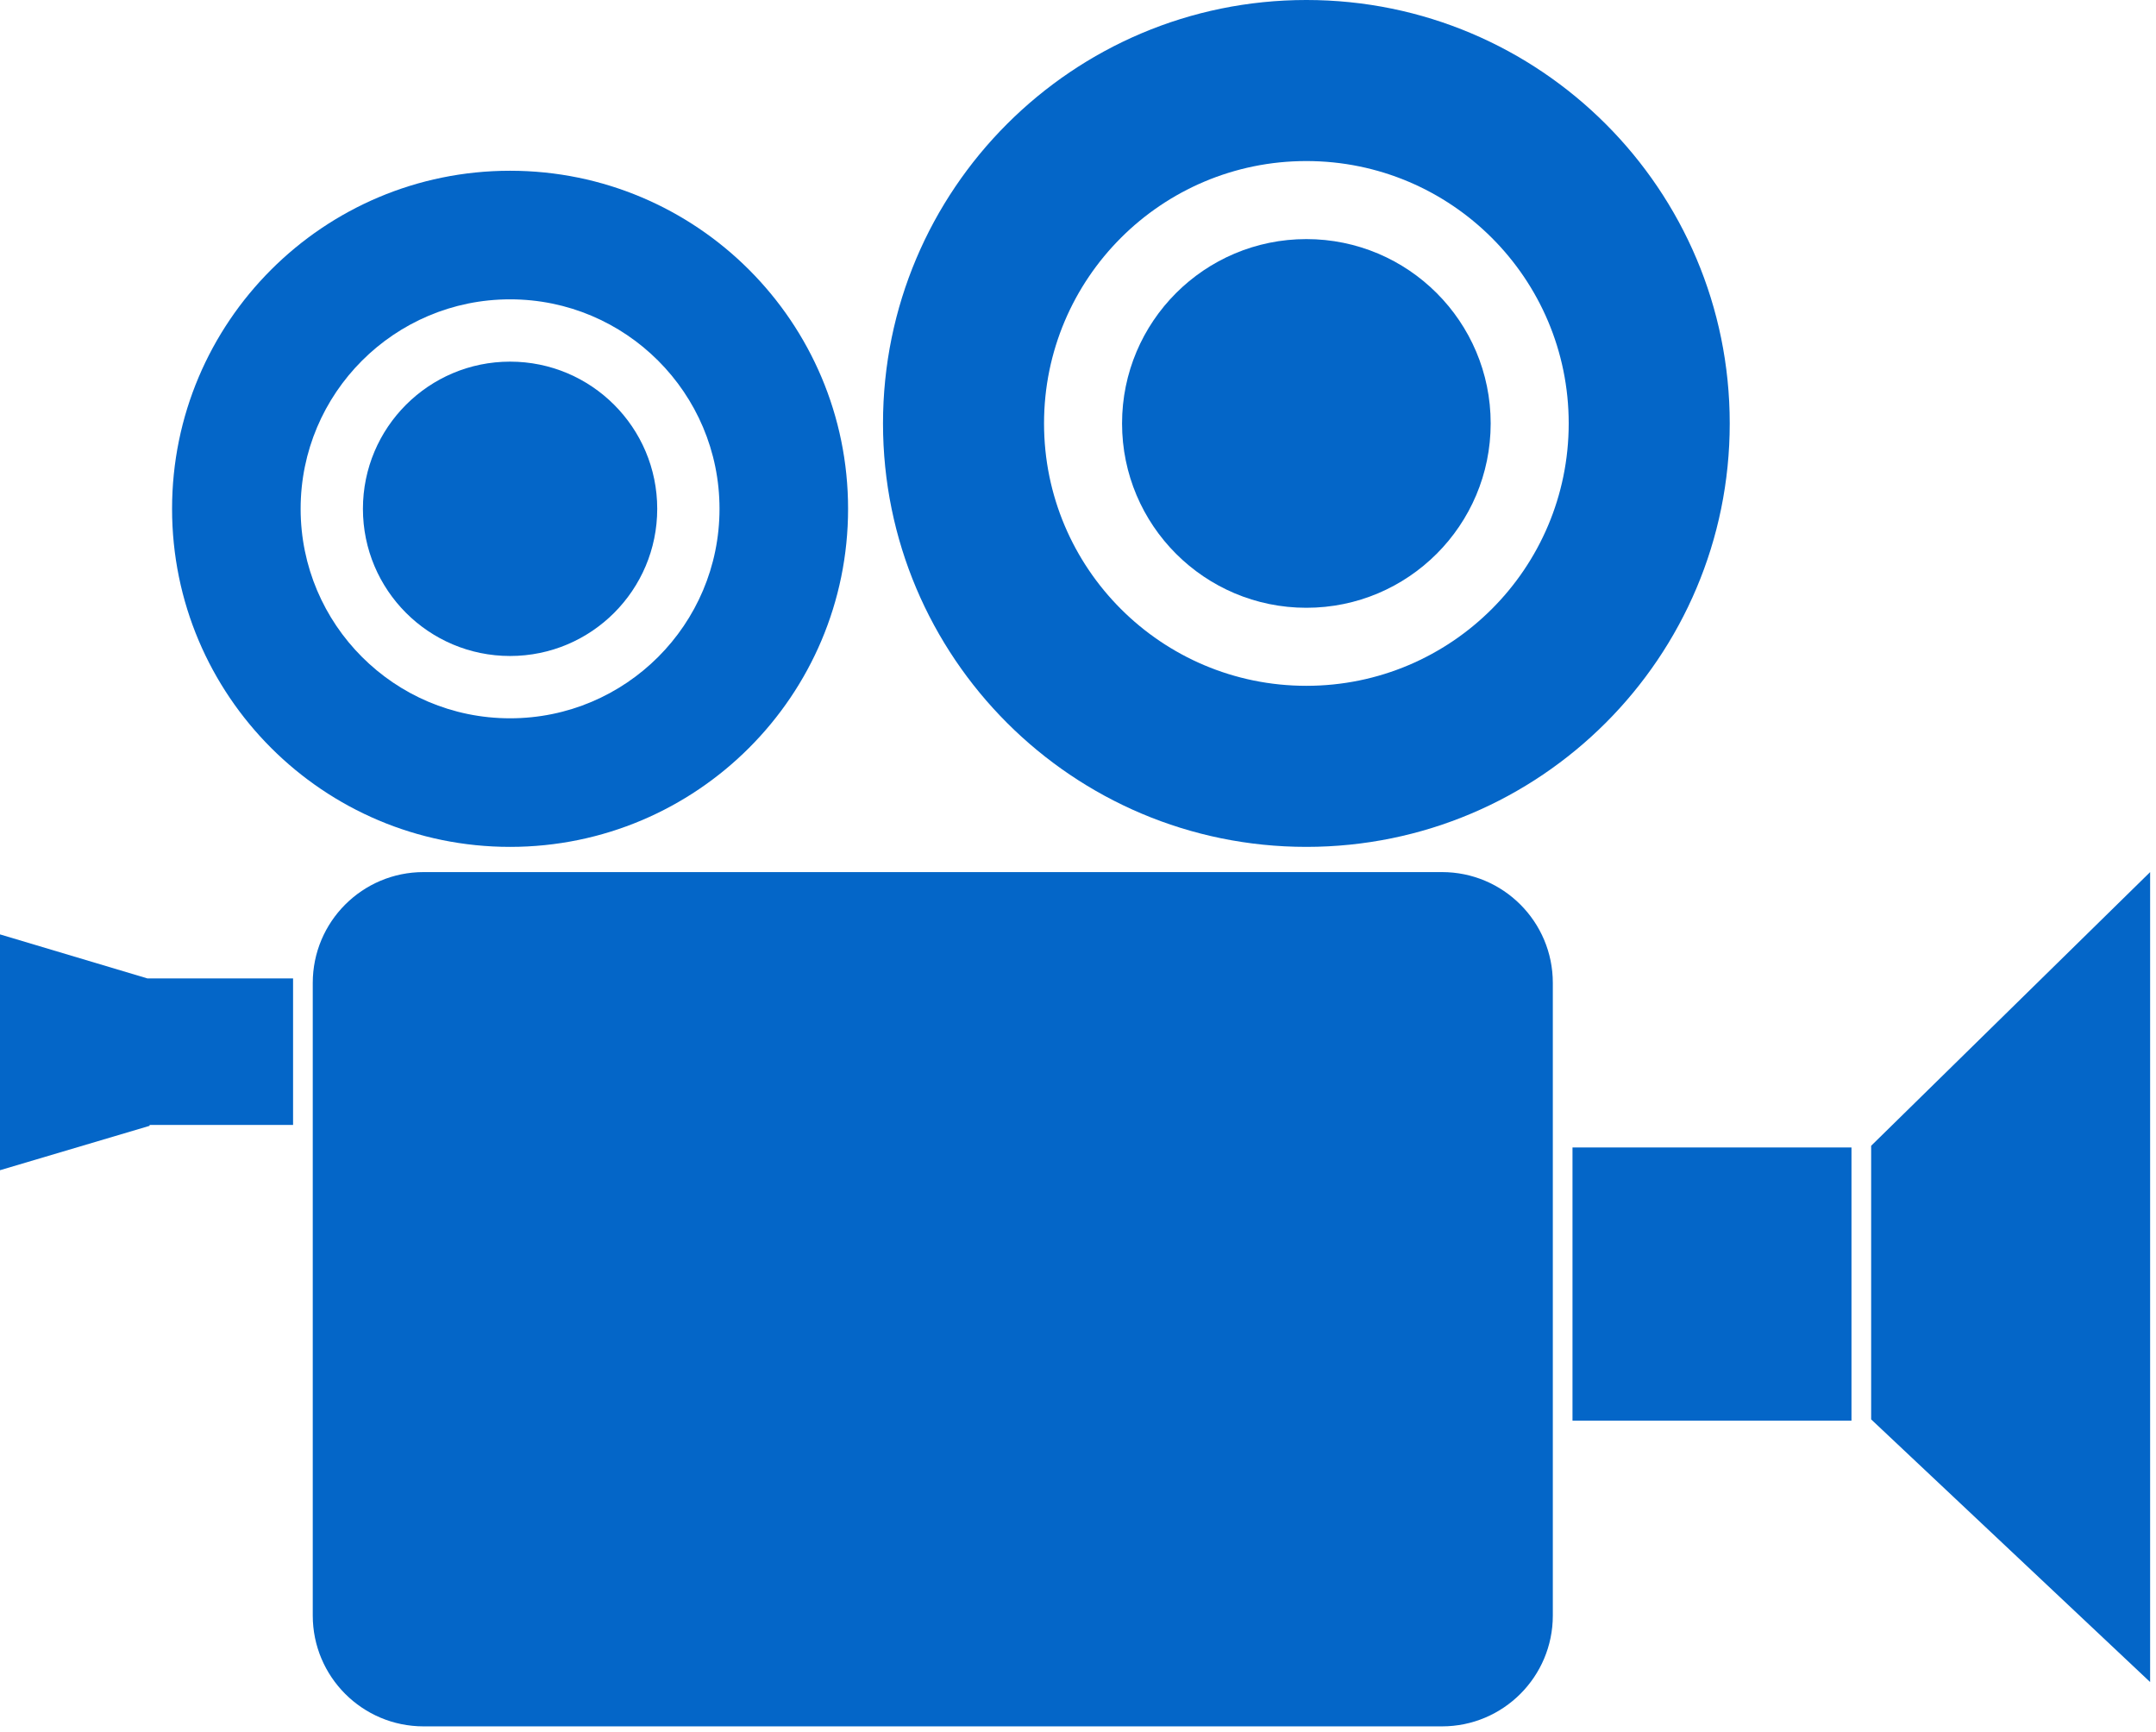 <?xml version="1.0" encoding="UTF-8" standalone="no"?><!DOCTYPE svg PUBLIC "-//W3C//DTD SVG 1.1//EN" "http://www.w3.org/Graphics/SVG/1.1/DTD/svg11.dtd"><svg width="100%" height="100%" viewBox="0 0 300 241" version="1.1" xmlns="http://www.w3.org/2000/svg" xmlns:xlink="http://www.w3.org/1999/xlink" xml:space="preserve" xmlns:serif="http://www.serif.com/" style="fill-rule:evenodd;clip-rule:evenodd;stroke-linejoin:round;stroke-miterlimit:2;"><path d="M200.651,121.327l-141.714,0c-8.515,0 -15.418,6.904 -15.418,15.419l0,88.01c0,8.513 6.903,15.42 15.418,15.42l141.714,0c8.516,0 15.419,-6.907 15.419,-15.42l-0,-88.01c-0,-8.515 -6.903,-15.419 -15.419,-15.419Z" style="fill:#0466c8;fill-rule:nonzero;"/><rect x="218.808" y="159.638" width="38.818" height="38.006" style="fill:#0466c8;fill-rule:nonzero;"/><path d="M260.365,159.403l0,38.066l38.818,36.542l0,-112.684l-38.818,38.076Z" style="fill:#0466c8;fill-rule:nonzero;"/><path d="M0,129.995l0,32.808l20.818,-6.176l0,-0.125l19.962,-0l-0,-20.384l-20.276,0l-20.504,-6.123Z" style="fill:#0466c8;fill-rule:nonzero;"/><path d="M70.975,41.644c16.096,0 29.143,13.048 29.143,29.143c0,16.096 -13.047,29.144 -29.143,29.144c-16.095,-0 -29.143,-13.048 -29.143,-29.144c-0,-16.095 13.048,-29.143 29.143,-29.143Zm-0,76.176c25.975,-0 47.032,-21.057 47.032,-47.033c0,-25.975 -21.057,-47.032 -47.032,-47.032c-25.975,0 -47.032,21.057 -47.032,47.032c-0,25.976 21.057,47.033 47.032,47.033Z" style="fill:#0466c8;fill-rule:nonzero;"/><path d="M70.975,91.263c11.308,-0 20.476,-9.167 20.476,-20.476c-0,-11.308 -9.168,-20.475 -20.476,-20.475c-11.308,0 -20.475,9.167 -20.475,20.475c-0,11.309 9.167,20.476 20.475,20.476Z" style="fill:#0466c8;fill-rule:nonzero;"/><path d="M181.777,22.406c20.16,0 36.503,16.343 36.503,36.503c0,20.161 -16.343,36.504 -36.503,36.504c-20.16,0 -36.503,-16.343 -36.503,-36.504c-0,-20.16 16.343,-36.503 36.503,-36.503Zm-0,95.414c32.535,-0 58.909,-26.376 58.909,-58.911c0,-32.535 -26.374,-58.909 -58.909,-58.909c-32.535,0 -58.91,26.374 -58.91,58.909c0,32.535 26.375,58.911 58.91,58.911Z" style="fill:#0466c8;fill-rule:nonzero;"/><path d="M181.777,84.556c14.164,-0 25.646,-11.482 25.646,-25.647c0,-14.163 -11.482,-25.646 -25.646,-25.646c-14.164,0 -25.647,11.483 -25.647,25.646c0,14.165 11.483,25.647 25.647,25.647Z" style="fill:#0466c8;fill-rule:nonzero;"/></svg>